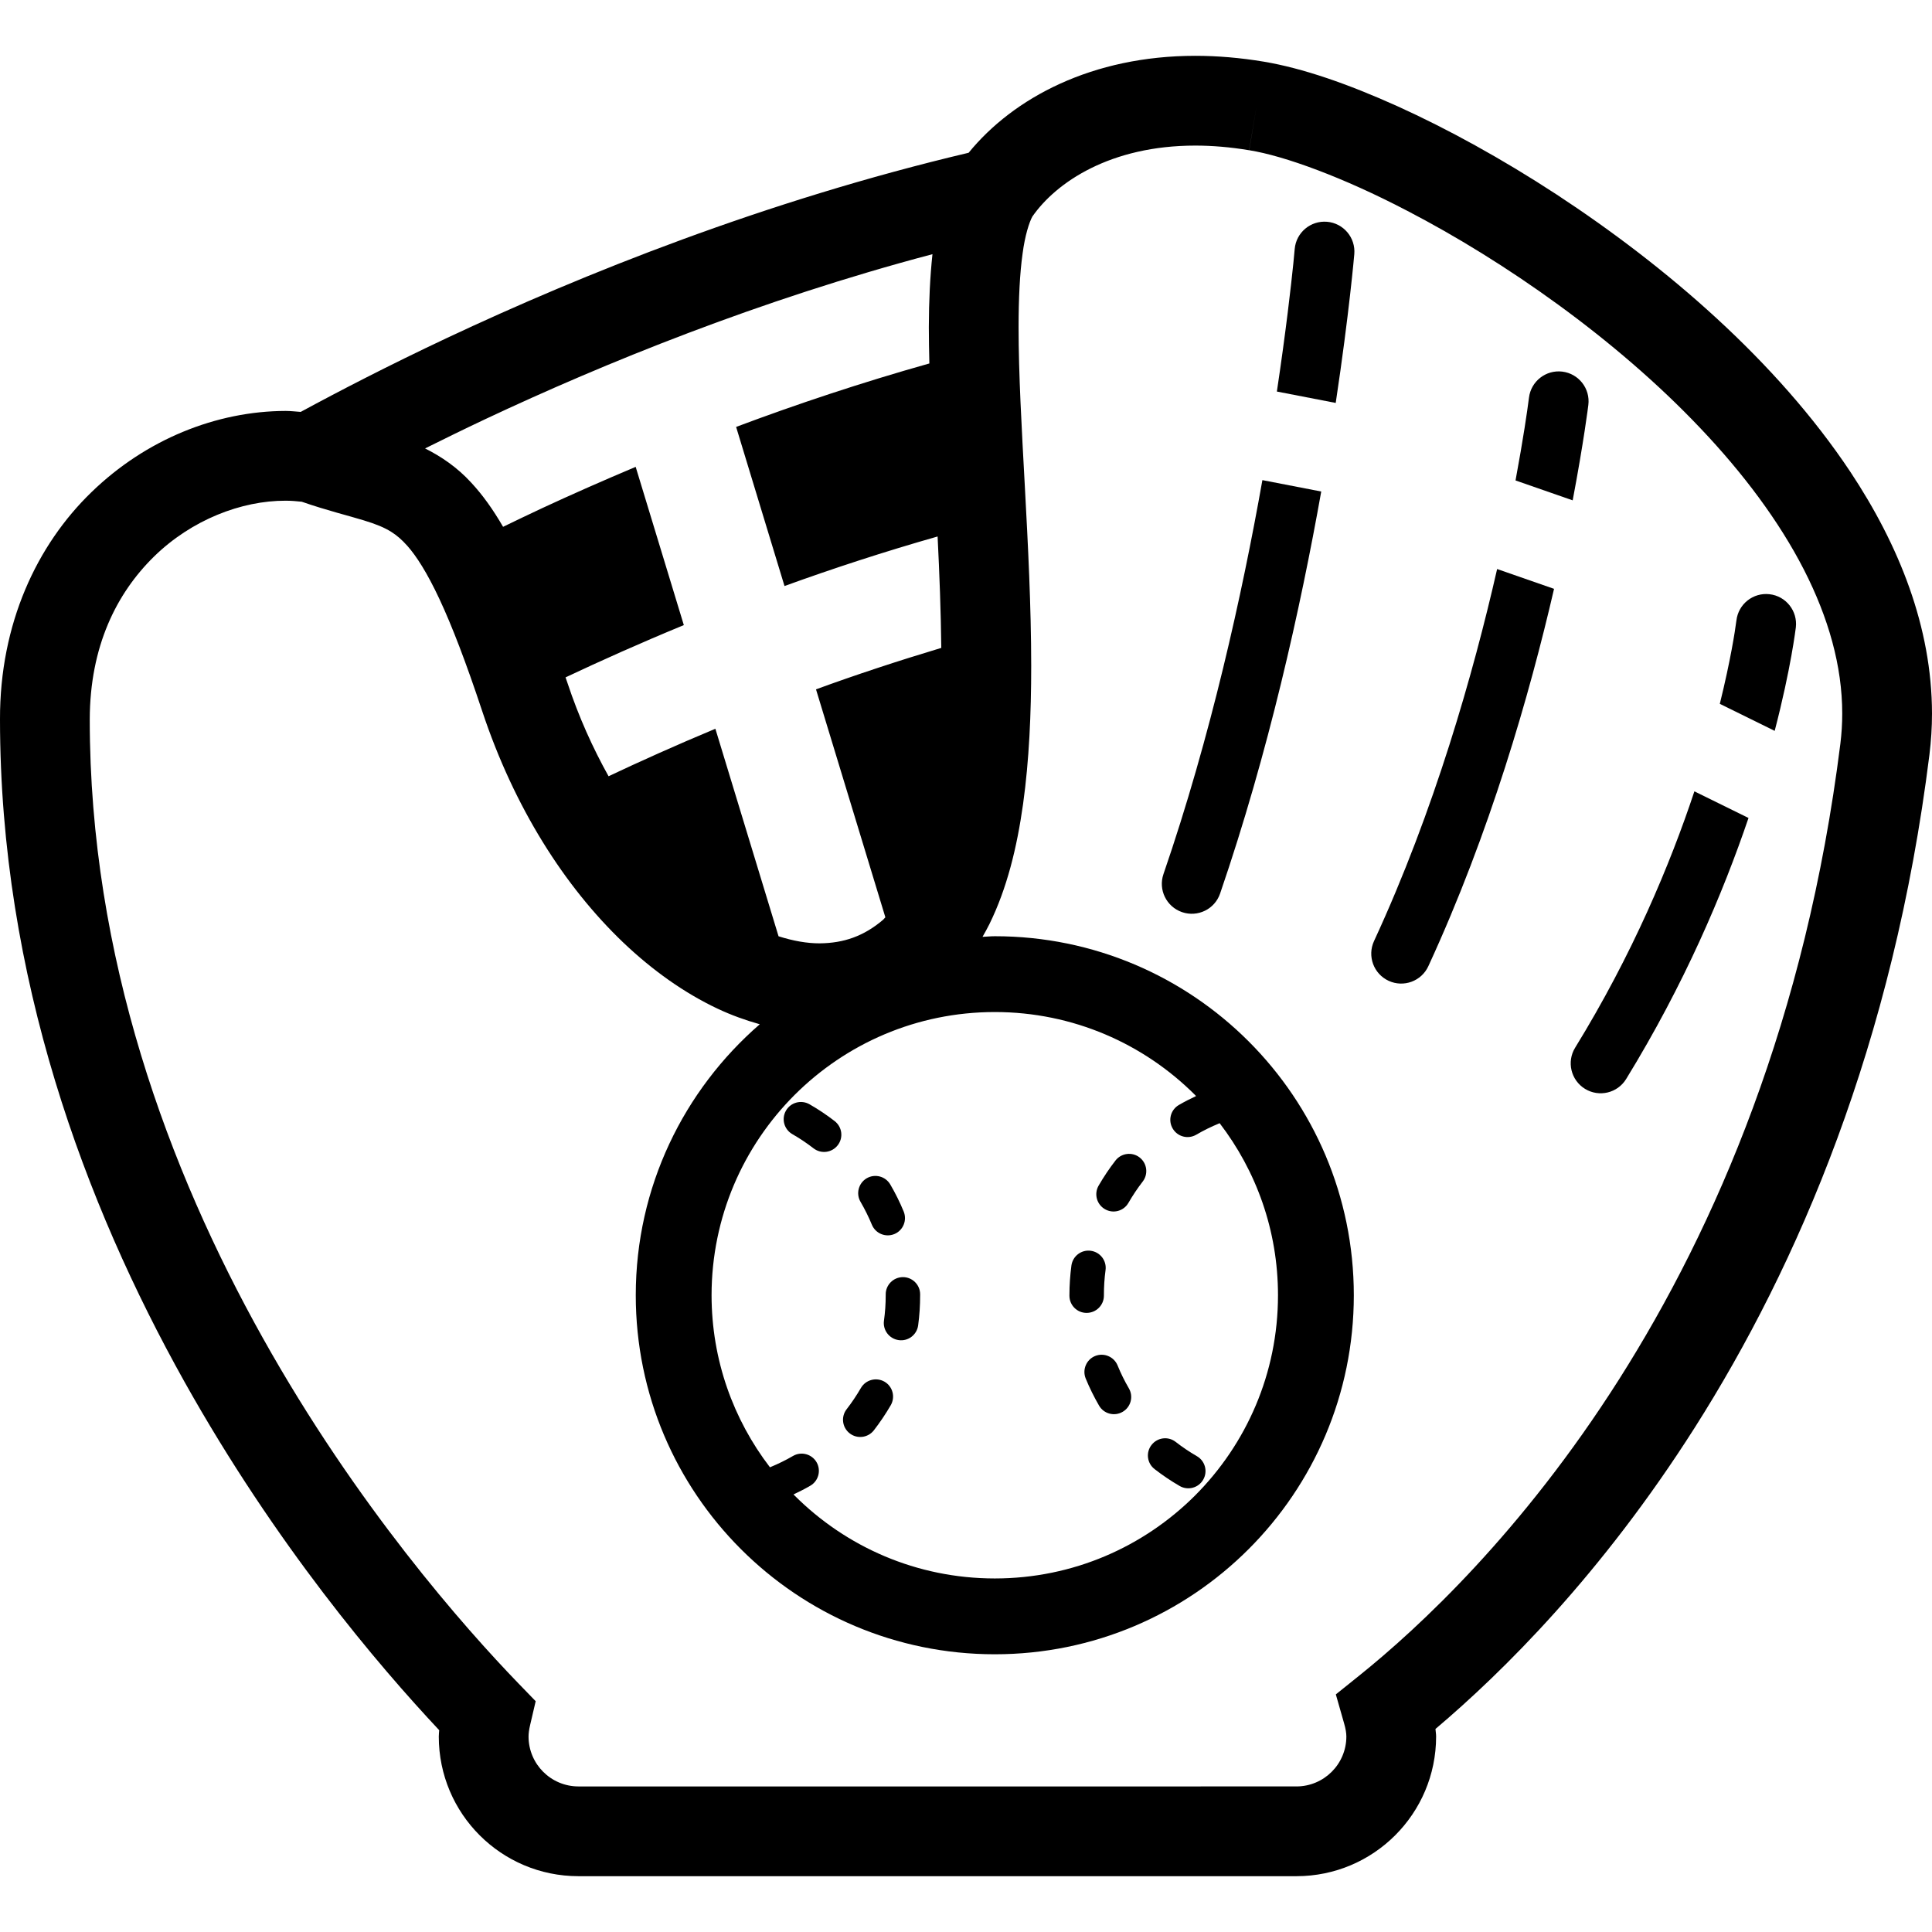 <?xml version="1.0" encoding="utf-8"?>

<!DOCTYPE svg PUBLIC "-//W3C//DTD SVG 1.1//EN" "http://www.w3.org/Graphics/SVG/1.1/DTD/svg11.dtd">
<!-- Uploaded to: SVG Repo, www.svgrepo.com, Generator: SVG Repo Mixer Tools -->
<svg height="800px" width="800px" version="1.1" id="_x32_" xmlns="http://www.w3.org/2000/svg" xmlns:xlink="http://www.w3.org/1999/xlink" 
	 viewBox="0 0 512 512"  xml:space="preserve">
<style type="text/css">
	.st0{fill:#000000;}
</style>
<g>
	<path class="st0" d="M490.335,124.999c-19.513-29.306-48.843-54.464-77.849-73.474c-14.51-9.484-28.943-17.398-42.169-23.384
		c-13.255-5.978-25.134-10.066-35.354-11.793c-6.318-1.053-12.389-1.556-18.197-1.556c-27.317,0.008-48.161,11.104-60.07,25.692
		c-53.97,12.745-102.394,32.226-138.183,49.052c-15.609,7.348-28.633,14.1-38.823,19.621c-1.332-0.085-2.648-0.256-3.98-0.256
		c-18.336,0.039-37.043,7.526-51.476,21.533C9.787,144.412-0.062,165.264,0,190.622c0.015,68.456,22.656,128.635,48.858,175.512
		c24.22,43.283,51.398,75.185,67.534,92.382c-0.031,0.573-0.108,1.1-0.108,1.696c0,20.434,16.555,36.988,36.996,36.996h190.308
		c20.426-0.008,36.981-16.562,36.997-36.996c0-0.72-0.124-1.34-0.17-2.021c17.747-15.006,43.965-40.906,68.711-79.854
		c27.302-42.982,52.638-101.743,62.192-178.314c0.45-3.655,0.682-7.302,0.682-10.933
		C511.969,166.177,503.282,144.52,490.335,124.999z M310.774,299.071c1.269,2.176,4.057,2.911,6.241,1.642
		c1.935-1.131,3.964-2.13,6.055-2.989l0.139-0.077c9.71,12.652,15.471,28.432,15.471,45.606c0,20.743-8.394,39.459-21.975,53.071
		c-13.596,13.582-32.335,21.975-53.07,21.982c-20.751-0.007-39.474-8.4-53.071-21.982l-0.279-0.279
		c1.518-0.728,3.02-1.471,4.445-2.307c2.184-1.262,2.927-4.049,1.672-6.233c-1.27-2.184-4.072-2.927-6.241-1.665
		c-1.936,1.131-3.98,2.122-6.07,2.989l-0.047,0.015c-9.694-12.644-15.455-28.417-15.47-45.591
		c0.015-20.744,8.409-39.474,21.99-53.07c13.596-13.581,32.32-21.975,53.071-21.983c20.736,0.008,39.474,8.402,53.07,21.983
		l0.263,0.286c-1.548,0.728-3.082,1.502-4.553,2.361C310.232,294.092,309.489,296.888,310.774,299.071z M128.643,111.062
		c31.328-14.735,72.66-31.584,118.468-43.702c-0.635,6.002-0.945,12.381-0.96,19.319c0,3.121,0.062,6.349,0.14,9.641
		c-17.902,5.04-35.122,10.778-51.212,16.818l12.823,42.168c12.76-4.631,26.372-9.083,40.572-13.132
		c0.496,9.918,0.868,19.845,0.976,29.524c-11.506,3.461-22.687,7.139-33.202,10.987l18.382,60.412
		c-0.202,0.186-0.388,0.465-0.589,0.642c-5.11,4.359-10.438,6.203-16.833,6.257c-3.345,0.008-7.031-0.643-10.887-1.874
		l-16.74-54.992c-10.422,4.351-19.884,8.611-28.308,12.582c-4.166-7.472-7.898-15.702-10.902-24.762
		c-0.17-0.511-0.325-0.937-0.496-1.44c9.292-4.382,19.775-9.083,31.344-13.852l-12.76-41.936
		c-8.688,3.662-16.988,7.325-24.623,10.871c-3.686,1.719-7.108,3.368-10.516,5.018c-2.663-4.592-5.404-8.432-8.424-11.684
		c-3.763-4.119-8.022-6.969-12.249-9.09C117.679,116.336,122.928,113.757,128.643,111.062z M487.718,197.08
		c-9.137,72.916-33.063,128.147-58.677,168.504c-25.614,40.333-52.978,65.746-68.867,78.499l-6.163,4.948l2.168,7.604
		c0.45,1.526,0.62,2.656,0.62,3.578c-0.016,7.286-5.931,13.194-13.21,13.21H153.281c-7.294-0.015-13.194-5.924-13.21-13.21
		c0-0.813,0.124-1.812,0.418-3.066l1.472-6.311l-4.507-4.653c-14.371-14.867-42.99-47.225-67.829-91.654
		c-24.87-44.445-45.854-100.791-45.838-163.905c0.046-19.311,7.077-33.372,17.034-43.136c9.958-9.741,23.168-14.828,34.89-14.797
		c1.456,0,2.864,0.124,4.258,0.271c6.783,2.353,12.373,3.685,16.384,4.924c3.298,0.999,5.498,1.906,7.356,3.074
		c1.394,0.89,2.71,1.967,4.29,3.748c2.338,2.648,5.172,7.016,8.47,14.069c3.298,7.046,7.016,16.702,11.32,29.671
		c8.487,25.552,21.82,46.474,37.399,61.348c7.805,7.425,16.183,13.349,24.933,17.492c3.67,1.734,7.433,3.081,11.227,4.15
		c-20.101,17.437-32.861,43.105-32.861,71.816c0,52.552,42.587,95.138,95.146,95.146c52.544-0.008,95.13-42.594,95.146-95.146
		c-0.016-52.56-42.602-95.146-95.146-95.146c-1.1,0-2.168,0.124-3.252,0.162c0.619-1.1,1.254-2.206,1.812-3.345
		c4.677-9.515,7.31-20.294,8.936-31.862c1.61-11.568,2.153-23.949,2.153-36.617c-0.016-31.568-3.361-65.212-3.345-89.765
		c0-7.557,0.325-14.224,1.053-19.42c0.635-4.87,1.765-8.332,2.586-9.856c6.364-9.16,20.766-18.824,43.19-18.824
		c4.445,0,9.199,0.388,14.278,1.231l1.967-11.731l-1.951,11.731c9.307,1.495,24.854,7.154,41.874,16.051
		c25.645,13.31,55.192,33.853,77.724,57.655c11.29,11.885,20.798,24.576,27.364,37.376c6.566,12.822,10.19,25.644,10.19,38.196
		C488.214,191.761,488.043,194.416,487.718,197.08z"/>
	<path class="st0" d="M468.949,157.474c-4.351-0.503-8.285,2.617-8.78,6.97l-0.078,0.502c-0.248,1.998-1.425,9.865-4.321,21.58
		l14.542,7.162c4.336-16.671,5.559-27.139,5.606-27.433C476.413,161.903,473.3,157.969,468.949,157.474z"/>
	<path class="st0" d="M420.926,107.315c0.542-4.344-2.555-8.301-6.906-8.835c-4.336-0.526-8.301,2.564-8.827,6.915v-0.008
		l-0.109,0.798c-0.294,2.369-1.394,10.043-3.453,21.138l15.145,5.274C419.703,117.156,420.911,107.47,420.926,107.315z"/>
	<path class="st0" d="M351.688,58.774c-4.367-0.372-8.207,2.858-8.579,7.224c0,0-0.109,1.278-0.356,3.763
		c-0.588,5.753-1.952,17.91-4.367,34l15.594,3.02c3.592-23.864,4.909-39.288,4.924-39.435
		C359.277,62.986,356.04,59.145,351.688,58.774z"/>
	<path class="st0" d="M308.328,231.652c-1.425,4.143,0.79,8.649,4.924,10.074c4.15,1.425,8.657-0.774,10.082-4.917
		c12.822-37.345,21.324-75.75,26.806-106.552l-15.594-3.019C329.172,157.543,320.84,195.283,308.328,231.652z"/>
	<path class="st0" d="M364.124,249.407c-1.828,3.972-0.093,8.688,3.887,10.522c3.964,1.836,8.688,0.1,10.515-3.879
		c16.322-35.371,26.822-71.949,33.311-100.001l-15.084-5.25C390.466,178.357,380.167,214.727,364.124,249.407z"/>
	<path class="st0" d="M417.426,277.654c-2.292,3.732-1.115,8.61,2.617,10.902c3.732,2.291,8.611,1.13,10.902-2.602
		c15.44-25.15,25.645-49.23,32.428-69.184l-14.34-7.054C442.592,229.089,432.634,252.922,417.426,277.654z"/>
	<path class="st0" d="M234.397,366.157c-2.184-1.246-4.971-0.512-6.242,1.664c-1.146,1.967-2.4,3.848-3.778,5.621
		c-1.564,1.998-1.192,4.863,0.79,6.404c1.982,1.556,4.863,1.192,6.411-0.79c1.626-2.114,3.128-4.328,4.475-6.651
		C237.324,370.214,236.58,367.426,234.397,366.157z"/>
	<path class="st0" d="M214.528,292.644c-2.199-1.254-4.986-0.504-6.241,1.688c-1.254,2.184-0.496,4.971,1.688,6.225
		c1.966,1.131,3.841,2.385,5.622,3.764c1.997,1.548,4.862,1.177,6.411-0.822c1.548-1.989,1.177-4.855-0.822-6.403
		C219.081,295.463,216.852,293.976,214.528,292.644z"/>
	<path class="st0" d="M231.052,324.553c0.96,2.331,3.624,3.446,5.962,2.486c2.323-0.96,3.423-3.623,2.478-5.962
		c-1.022-2.485-2.214-4.886-3.562-7.185c-1.27-2.168-4.057-2.911-6.241-1.641c-2.168,1.27-2.912,4.072-1.641,6.241
		C229.178,320.434,230.185,322.462,231.052,324.553z"/>
	<path class="st0" d="M239.275,338.451c-2.525,0.016-4.569,2.068-4.553,4.585v0.216c0,2.292-0.156,4.553-0.465,6.752
		c-0.341,2.493,1.409,4.8,3.918,5.141c2.494,0.356,4.801-1.401,5.142-3.895c0.356-2.617,0.526-5.288,0.526-7.998v-0.263
		C243.844,340.481,241.784,338.445,239.275,338.451z"/>
	<path class="st0" d="M292.547,343.361v-0.108c0-2.261,0.14-4.475,0.434-6.652c0.341-2.501-1.409-4.792-3.918-5.133
		c-2.494-0.341-4.785,1.417-5.126,3.91c-0.341,2.586-0.526,5.212-0.526,7.875v0.132c0,2.516,2.044,4.56,4.568,4.546
		C290.503,347.922,292.547,345.878,292.547,343.361z"/>
	<path class="st0" d="M296.171,361.851c-0.96-2.323-3.624-3.446-5.962-2.493c-2.322,0.952-3.438,3.616-2.493,5.947
		c1.022,2.501,2.214,4.894,3.546,7.201c1.27,2.184,4.058,2.912,6.241,1.649c2.184-1.262,2.927-4.057,1.657-6.234
		C298.029,365.978,297.022,363.957,296.171,361.851z"/>
	<path class="st0" d="M305.168,382.928c-1.549,1.982-1.193,4.855,0.806,6.396c2.106,1.634,4.336,3.143,6.658,4.483
		c2.184,1.254,4.972,0.51,6.226-1.672c1.27-2.184,0.511-4.979-1.672-6.234c-1.967-1.131-3.841-2.4-5.622-3.786
		C309.582,380.567,306.717,380.931,305.168,382.928z"/>
	<path class="st0" d="M295.614,307.55c-1.642,2.114-3.129,4.343-4.476,6.666c-1.255,2.192-0.496,4.978,1.688,6.233
		c2.184,1.262,4.972,0.512,6.226-1.688c1.13-1.95,2.384-3.833,3.763-5.621c1.549-1.982,1.193-4.855-0.806-6.404
		C300.027,305.195,297.146,305.567,295.614,307.55z"/>
</g>
</svg>